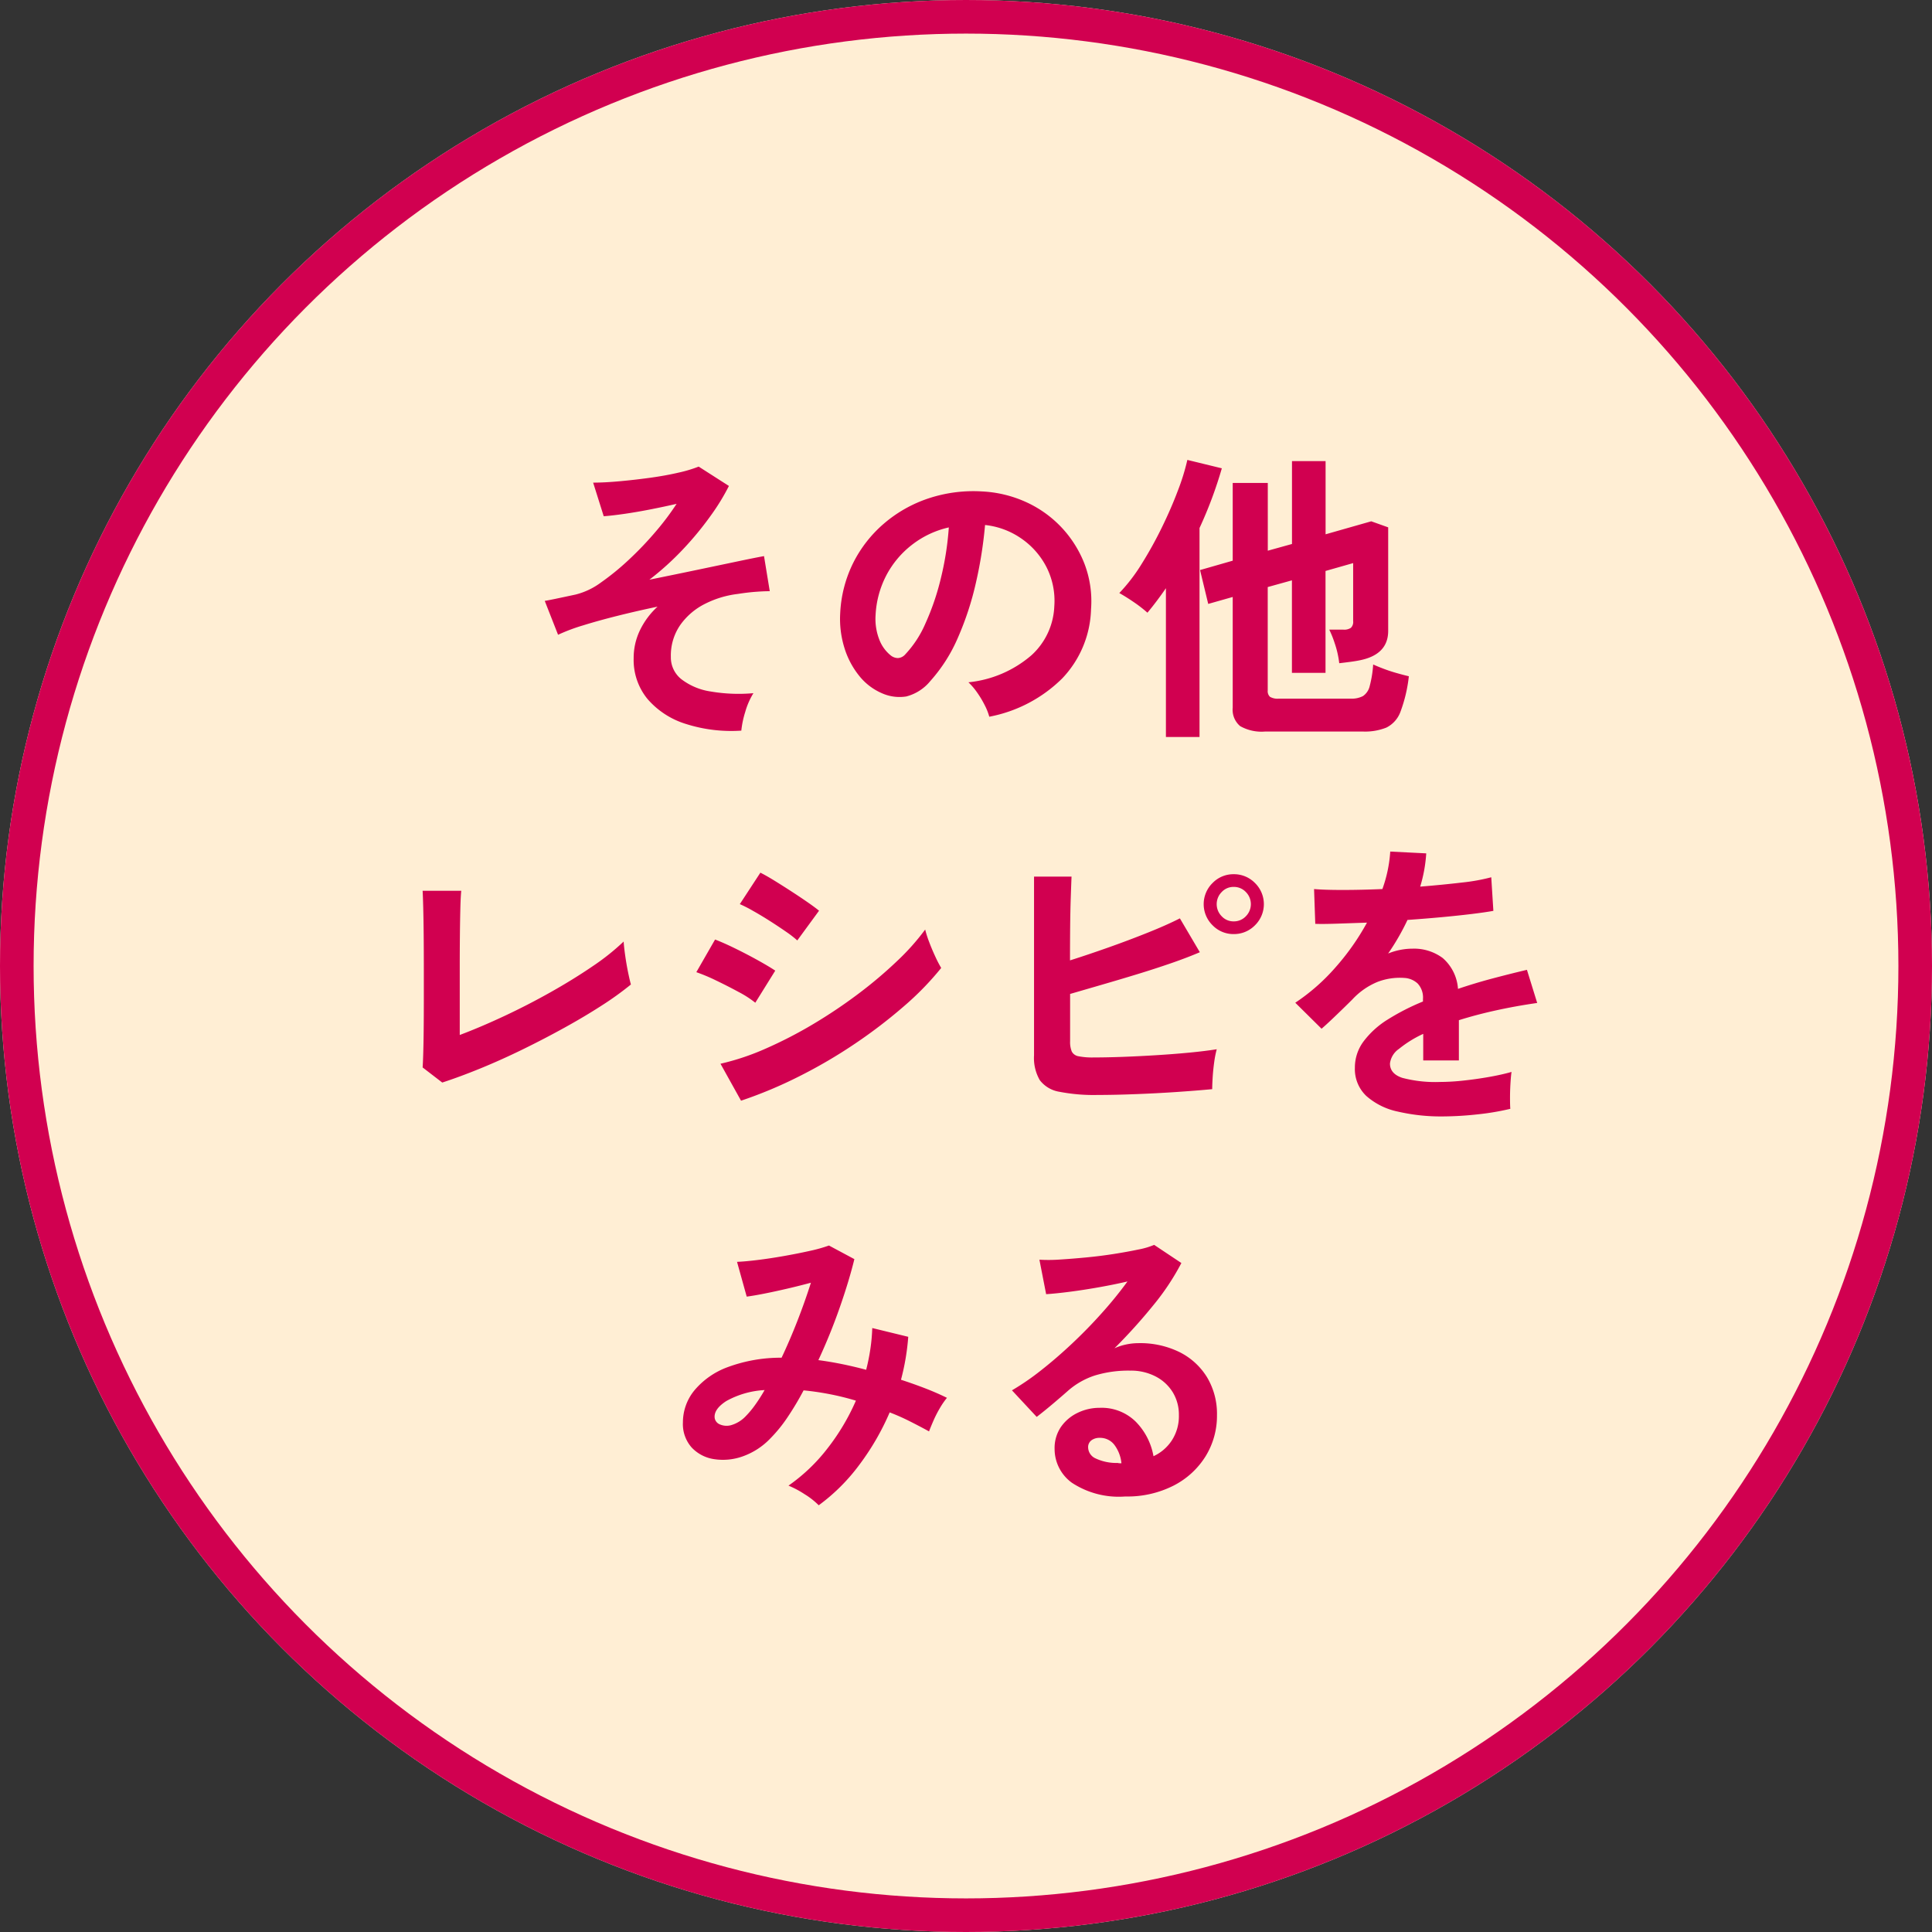 <svg xmlns="http://www.w3.org/2000/svg" width="115" height="115" viewBox="0 0 115 115">
  <rect x="0" y="0" width="115" height="115" fill="#333333" stroke="none"/>
  <g id="icon_goods06_type02" transform="translate(-391 -3419.499)">
    <g id="楕円形_224" data-name="楕円形 224" transform="translate(391 3419.499)" fill="#ffeed4" stroke="#d10050" stroke-width="2">
      <circle cx="57.5" cy="57.5" r="57.5" stroke="none"/>
      <circle cx="57.5" cy="57.5" r="56.5" fill="none"/>
    </g>
    <path id="パス_41900" data-name="パス 41900" d="M-13.374.99A8.912,8.912,0,0,1-16.695.585,4.924,4.924,0,0,1-18.963-.9a3.659,3.659,0,0,1-.819-2.412A3.8,3.8,0,0,1-19.4-5,4.637,4.637,0,0,1-18.36-6.39q-1.206.252-2.358.54t-2.079.576a11.018,11.018,0,0,0-1.485.558l-.792-2.016q.216-.036.648-.126t1.188-.252a4.277,4.277,0,0,0,1.512-.72,15.054,15.054,0,0,0,1.683-1.377,19.883,19.883,0,0,0,1.593-1.674,15.784,15.784,0,0,0,1.224-1.629q-.7.162-1.521.324t-1.566.27q-.747.108-1.251.144l-.63-2q.666,0,1.566-.081t1.818-.207q.918-.126,1.692-.306a7.972,7.972,0,0,0,1.206-.36l1.8,1.152a13,13,0,0,1-1.08,1.764,18.925,18.925,0,0,1-1.629,1.98,16.89,16.89,0,0,1-2.025,1.836q1.422-.288,2.8-.576l2.448-.513q1.071-.225,1.575-.315l.342,2.088q-.342,0-.828.036t-1.062.126a5.854,5.854,0,0,0-1.953.585A4,4,0,0,0-17-5.31,3.191,3.191,0,0,0-17.568-3.4a1.654,1.654,0,0,0,.63,1.332,3.778,3.778,0,0,0,1.746.729,9.882,9.882,0,0,0,2.538.1A4.392,4.392,0,0,0-13.14-.126,5.641,5.641,0,0,0-13.374.99ZM1.386.162a3.462,3.462,0,0,0-.27-.684,5.868,5.868,0,0,0-.459-.765,3.879,3.879,0,0,0-.513-.6A6.772,6.772,0,0,0,3.9-3.5,4.159,4.159,0,0,0,5.256-6.408,4.437,4.437,0,0,0,4.77-8.784a4.644,4.644,0,0,0-1.521-1.692,4.638,4.638,0,0,0-2.115-.774,25.242,25.242,0,0,1-.54,3.42A17.91,17.91,0,0,1-.477-4.554,9.449,9.449,0,0,1-2.124-1.962a2.727,2.727,0,0,1-1.431.918,2.567,2.567,0,0,1-1.467-.2A3.5,3.5,0,0,1-6.354-2.268a4.962,4.962,0,0,1-.882-1.665,5.812,5.812,0,0,1-.252-2.061,7.506,7.506,0,0,1,.774-3A7.532,7.532,0,0,1-4.878-11.34a7.88,7.88,0,0,1,2.646-1.494,8.472,8.472,0,0,1,3.186-.414,7.164,7.164,0,0,1,2.574.612,6.713,6.713,0,0,1,2.115,1.485,6.7,6.7,0,0,1,1.4,2.187,6.231,6.231,0,0,1,.4,2.718A6.207,6.207,0,0,1,5.724-2.115,8.384,8.384,0,0,1,1.386.162Zm-5.85-3.636a.694.694,0,0,0,.414.144.622.622,0,0,0,.432-.216,6.352,6.352,0,0,0,1.2-1.836A14.924,14.924,0,0,0-1.5-8.064a17.841,17.841,0,0,0,.477-3.042,5.554,5.554,0,0,0-2.205,1.044A5.574,5.574,0,0,0-4.752-8.235a5.718,5.718,0,0,0-.63,2.349,3.39,3.39,0,0,0,.225,1.467A2.222,2.222,0,0,0-4.464-3.474ZM17.8,1.044A2.578,2.578,0,0,1,16.317.72a1.273,1.273,0,0,1-.441-1.1V-6.966l-1.458.414-.486-2.016,1.944-.558v-4.626h2.088V-9.72l1.44-.4v-4.932h2v4.356l2.718-.774,1.008.36V-4.95q0,1.4-1.656,1.746-.252.054-.6.1t-.657.081a5.688,5.688,0,0,0-.27-1.188,6.087,6.087,0,0,0-.324-.81h.846a.71.71,0,0,0,.441-.108.484.484,0,0,0,.135-.4V-8.982L21.4-8.514v6.066h-2V-7.956l-1.44.4V-1.4a.459.459,0,0,0,.135.378.908.908,0,0,0,.531.108H22.9a1.449,1.449,0,0,0,.729-.153.983.983,0,0,0,.4-.594,6.582,6.582,0,0,0,.207-1.287q.234.108.612.252t.792.261q.414.117.72.189a8.732,8.732,0,0,1-.5,2.115A1.7,1.7,0,0,1,25.02.81a3.432,3.432,0,0,1-1.386.234Zm-5.9.324V-7.488q-.558.81-1.1,1.458a7.943,7.943,0,0,0-.8-.621Q9.54-6.966,9.126-7.2a10.359,10.359,0,0,0,1.332-1.737,23.661,23.661,0,0,0,1.206-2.178q.558-1.143.954-2.2a13.073,13.073,0,0,0,.558-1.809l2.052.5A24.894,24.894,0,0,1,13.9-11.07V1.368Zm-43.074,20.57-1.17-.9q.018-.216.036-.81t.027-1.422q.009-.828.009-1.791t0-1.9q0-1.044-.009-1.971t-.027-1.62q-.018-.693-.036-1h2.3q-.036.324-.054,1.044t-.027,1.62q-.009.9-.009,1.818v4.1q1.242-.468,2.646-1.125t2.763-1.422q1.359-.765,2.493-1.539a13.874,13.874,0,0,0,1.854-1.476q.018.306.09.819t.171,1q.1.486.171.738a18.646,18.646,0,0,1-1.737,1.251q-1.017.657-2.223,1.323t-2.475,1.287q-1.269.621-2.5,1.125T-31.176,21.938Zm17.784,1.08-1.224-2.2a14.674,14.674,0,0,0,2.709-.909A25.69,25.69,0,0,0-9.09,18.455a29.858,29.858,0,0,0,2.682-1.8,25.777,25.777,0,0,0,2.3-1.944A13.848,13.848,0,0,0-2.43,12.83a6.219,6.219,0,0,0,.243.756q.171.45.369.873a6.854,6.854,0,0,0,.342.657A17.483,17.483,0,0,1-3.7,17.4a30.057,30.057,0,0,1-2.907,2.223,29.866,29.866,0,0,1-3.321,1.944A26.1,26.1,0,0,1-13.392,23.018Zm3.348-9.54a6.466,6.466,0,0,0-.675-.522q-.441-.306-.963-.639t-1-.6a7.392,7.392,0,0,0-.783-.4l1.224-1.872q.36.18.855.486t1.008.639q.513.333.954.639t.675.5Zm-2.5,3.708a6.063,6.063,0,0,0-.99-.639q-.648-.351-1.341-.684a10.447,10.447,0,0,0-1.179-.495l1.116-1.944q.522.2,1.215.54t1.341.7q.648.36,1.026.612ZM7.83,22.676a10.674,10.674,0,0,1-2.268-.189,1.832,1.832,0,0,1-1.17-.693,2.631,2.631,0,0,1-.342-1.476V9.68H6.282q-.018.432-.045,1.215T6.2,12.659q-.009.981-.009,2.007,1.08-.342,2.3-.774t2.34-.882q1.125-.45,1.9-.846l1.188,2.016q-.756.324-1.719.657t-2.025.657q-1.062.324-2.088.621l-1.89.549v2.808a1.5,1.5,0,0,0,.1.621.553.553,0,0,0,.4.279,4.21,4.21,0,0,0,.9.072q.774,0,1.746-.036t2-.1q1.026-.063,1.962-.153t1.62-.2a6.043,6.043,0,0,0-.153.783q-.063.459-.09.9t-.027.693q-.954.09-2.16.171t-2.43.126Q8.838,22.676,7.83,22.676Zm8.1-9.576a1.726,1.726,0,0,1-1.251-.522,1.76,1.76,0,0,1,0-2.52,1.726,1.726,0,0,1,1.251-.522,1.747,1.747,0,0,1,1.269.522,1.76,1.76,0,0,1,0,2.52A1.747,1.747,0,0,1,15.93,13.1Zm0-.756a.976.976,0,0,0,.729-.306,1.021,1.021,0,0,0,0-1.44.976.976,0,0,0-.729-.306.956.956,0,0,0-.711.306,1.021,1.021,0,0,0,0,1.44A.956.956,0,0,0,15.93,12.344Zm12.438,11.61a11.329,11.329,0,0,1-2.664-.288,4.1,4.1,0,0,1-1.872-.927,2.2,2.2,0,0,1-.684-1.683,2.6,2.6,0,0,1,.522-1.575,5.263,5.263,0,0,1,1.44-1.3A13.563,13.563,0,0,1,27.2,17.114V16.97a1.22,1.22,0,0,0-.315-.927,1.264,1.264,0,0,0-.8-.333,3.718,3.718,0,0,0-1.584.234A4.246,4.246,0,0,0,23,16.988q-.216.216-.558.549t-.684.657q-.342.324-.594.54L19.6,17.186A11.967,11.967,0,0,0,21.978,15.1a14.481,14.481,0,0,0,1.89-2.682l-1.836.063q-.828.027-1.242.009l-.072-2.07q.612.054,1.7.054t2.367-.054a8.079,8.079,0,0,0,.468-2.232l2.142.108a8.637,8.637,0,0,1-.36,1.98q1.332-.108,2.475-.243a11.288,11.288,0,0,0,1.755-.315l.126,2q-.5.09-1.314.189t-1.791.189q-.981.09-2.007.162-.234.5-.531,1.017t-.621.981a3.9,3.9,0,0,1,1.458-.288,2.86,2.86,0,0,1,1.791.558,2.665,2.665,0,0,1,.909,1.836q1.008-.342,2.061-.621t2.043-.513L34,17.2q-1.26.18-2.448.441t-2.214.585v2.394H27.216V19.04a6.728,6.728,0,0,0-1.44.891,1.237,1.237,0,0,0-.54.873q0,.612.738.855a7.717,7.717,0,0,0,2.25.243,13.2,13.2,0,0,0,1.377-.081q.765-.081,1.53-.216t1.341-.3q-.036.234-.063.675t-.027.873q0,.432.018.648a15.085,15.085,0,0,1-1.98.333A19.434,19.434,0,0,1,28.368,23.954ZM-8.766,47.1a4.464,4.464,0,0,0-.837-.657,5.721,5.721,0,0,0-.963-.513,10.544,10.544,0,0,0,2.313-2.205,13.1,13.1,0,0,0,1.7-2.853,15.7,15.7,0,0,0-1.566-.387q-.792-.153-1.548-.225a17.319,17.319,0,0,1-.963,1.611,8.466,8.466,0,0,1-1,1.233,4.22,4.22,0,0,1-1.647,1.08,3.471,3.471,0,0,1-1.71.171,2.287,2.287,0,0,1-1.341-.693,2.1,2.1,0,0,1-.522-1.494,3,3,0,0,1,.684-1.908,4.684,4.684,0,0,1,1.989-1.386,9.1,9.1,0,0,1,3.2-.558q.486-1.026.936-2.178t.81-2.286q-.666.18-1.4.351T-12,34.5q-.639.126-1.053.18l-.576-2.07q.468-.018,1.206-.108t1.557-.234q.819-.144,1.548-.306a8.982,8.982,0,0,0,1.161-.324l1.512.81q-.306,1.26-.864,2.862a33.926,33.926,0,0,1-1.278,3.15q.684.09,1.395.234t1.449.342a11.842,11.842,0,0,0,.252-1.251A10.806,10.806,0,0,0-5.58,36.55l2.142.522a13.884,13.884,0,0,1-.432,2.556q.72.234,1.413.5t1.323.576a4.665,4.665,0,0,0-.4.576,6.763,6.763,0,0,0-.387.747q-.171.387-.279.675-.558-.306-1.143-.6a12.519,12.519,0,0,0-1.2-.531,15.111,15.111,0,0,1-1.782,3.087A11.362,11.362,0,0,1-8.766,47.1Zm-6.192-5.184a.5.5,0,0,0,.306.369,1,1,0,0,0,.675.045,1.938,1.938,0,0,0,.873-.54,5.486,5.486,0,0,0,.54-.648,9.8,9.8,0,0,0,.576-.9,5.269,5.269,0,0,0-2.286.657Q-15.03,41.392-14.958,41.914ZM9.486,46.576A5.077,5.077,0,0,1,6.3,45.757,2.482,2.482,0,0,1,5.274,43.75a2.234,2.234,0,0,1,.378-1.314,2.538,2.538,0,0,1,.99-.837,2.97,2.97,0,0,1,1.314-.3,2.891,2.891,0,0,1,2.151.828,3.879,3.879,0,0,1,1.053,2.052,2.6,2.6,0,0,0,1.089-.936,2.649,2.649,0,0,0,.423-1.512,2.553,2.553,0,0,0-.36-1.35,2.581,2.581,0,0,0-1.017-.945,3.179,3.179,0,0,0-1.521-.351,6.839,6.839,0,0,0-2.1.288,4.55,4.55,0,0,0-1.611.918q-.324.288-.855.738t-1,.81L2.736,40.258A14.983,14.983,0,0,0,4.464,39.07q.918-.72,1.854-1.6T8.1,35.641a23.448,23.448,0,0,0,1.512-1.863q-.774.18-1.683.342t-1.746.27q-.837.108-1.413.144l-.4-2.052a9.237,9.237,0,0,0,1.215-.009q.729-.045,1.575-.126t1.647-.207q.8-.126,1.44-.261A4.608,4.608,0,0,0,11.2,31.6l1.62,1.08a14.533,14.533,0,0,1-1.683,2.529,32.685,32.685,0,0,1-2.3,2.547,3.155,3.155,0,0,1,.684-.225,3.517,3.517,0,0,1,.738-.081,5.3,5.3,0,0,1,2.466.54,4.025,4.025,0,0,1,1.629,1.5,4.231,4.231,0,0,1,.585,2.241,4.581,4.581,0,0,1-.675,2.448,4.82,4.82,0,0,1-1.9,1.746A6.071,6.071,0,0,1,9.486,46.576ZM9.252,44.6a2.168,2.168,0,0,0-.423-1.1,1.066,1.066,0,0,0-.873-.414.8.8,0,0,0-.486.144.5.5,0,0,0-.2.432.734.734,0,0,0,.405.63,2.918,2.918,0,0,0,1.359.288.34.34,0,0,0,.108.018Z" transform="translate(448.5 3461.999)" fill="#d10050"/>
  </g>
</svg>
